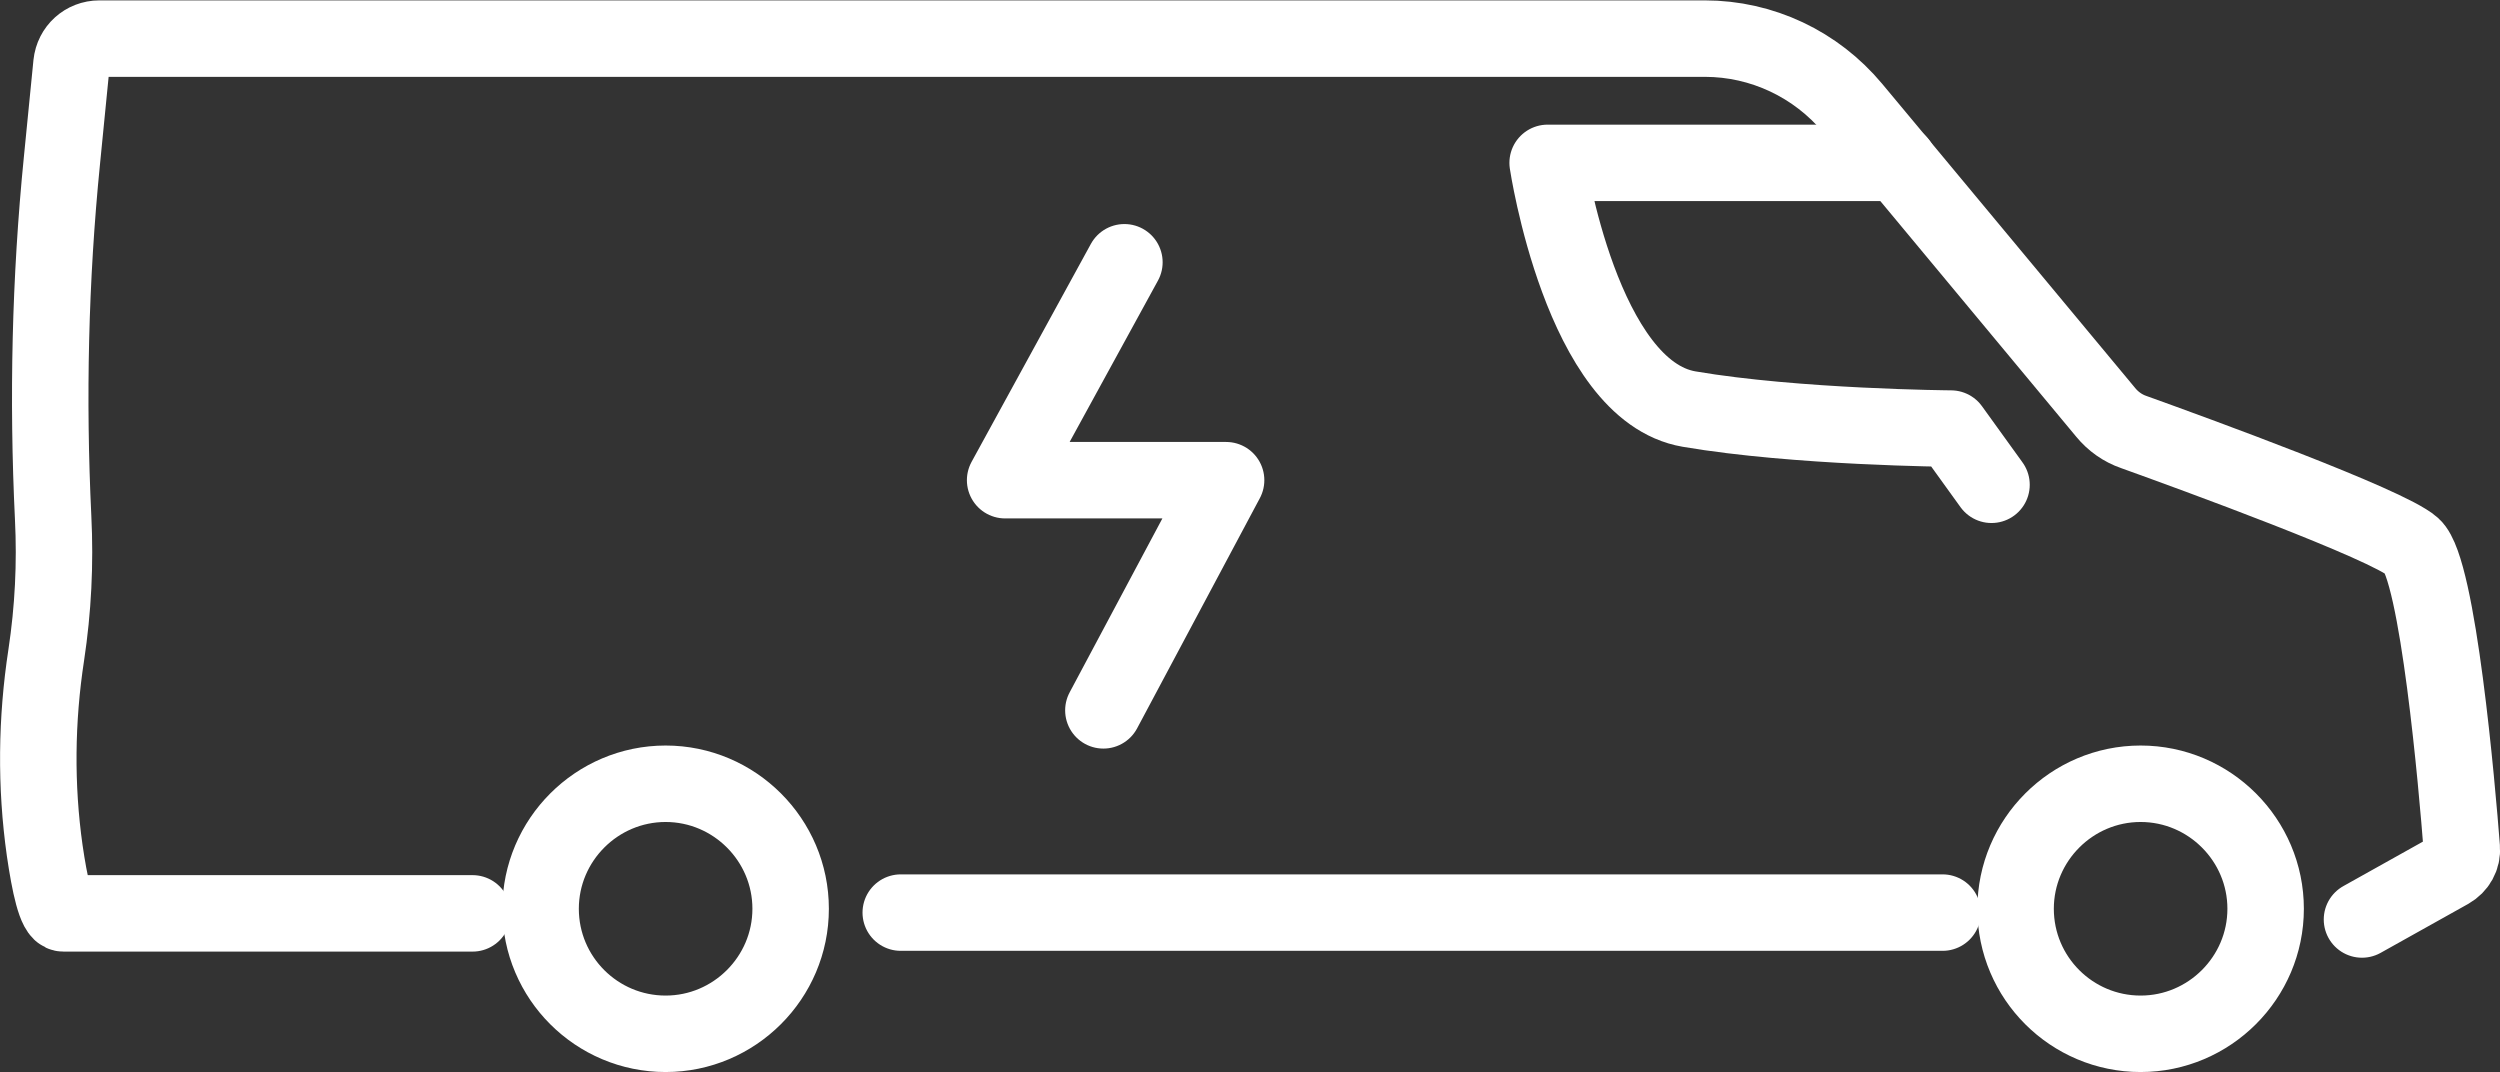 <svg xmlns="http://www.w3.org/2000/svg" id="uuid-4638a286-ef02-40e1-a601-6aac074705bd" data-name="Layer 2" viewBox="0 0 65.39 28.05"><rect x="0" y="0" width="65.39" height="28.05" fill="#333333" stroke="none"/><defs><style> .uuid-c184069e-7219-46c9-a93f-a5fe31dea134 { fill: none; stroke: #fff; stroke-linecap: round; stroke-linejoin: round; stroke-width: 2px; } </style></defs><g id="uuid-fc185970-e389-4f69-a308-7be0a107cd8f" data-name="GRAFIKA"><g><g><path class="uuid-c184069e-7219-46c9-a93f-a5fe31dea134" d="M61.78,24.05l2.29-1.28c.21-.12.34-.34.32-.59-.12-1.57-.62-7.3-1.29-7.89-.65-.58-5.76-2.44-7.29-2.99-.29-.1-.54-.28-.73-.51l-5.42-6.52-1.2-1.44c-.96-1.15-2.37-1.82-3.87-1.82H2.6c-.38,0-.69.28-.73.66l-.25,2.53c-.31,3.1-.38,6.23-.23,9.34h0c.06,1.2,0,2.4-.18,3.59h0c-.26,1.7-.28,3.42-.04,5.12.13.89.29,1.64.49,1.64h10.7"></path><path class="uuid-c184069e-7219-46c9-a93f-a5fe31dea134" d="M49.66,4.26h-9.18s.89,5.96,3.7,6.44c2.81.48,6.85.51,6.85.51l1.06,1.47"></path><line class="uuid-c184069e-7219-46c9-a93f-a5fe31dea134" x1="50.81" y1="23.87" x2="23.56" y2="23.87"></line><path class="uuid-c184069e-7219-46c9-a93f-a5fe31dea134" d="M52.72,23.77c0,1.81,1.47,3.27,3.27,3.27s3.27-1.47,3.27-3.27-1.47-3.27-3.27-3.27-3.27,1.47-3.27,3.27Z"></path><path class="uuid-c184069e-7219-46c9-a93f-a5fe31dea134" d="M14.14,23.77c0,1.81,1.47,3.27,3.27,3.27s3.27-1.47,3.27-3.27-1.47-3.27-3.27-3.27-3.27,1.47-3.27,3.27Z"></path></g><polyline class="uuid-c184069e-7219-46c9-a93f-a5fe31dea134" points="29.41 6.86 26.29 12.56 32.07 12.56 28.86 18.58"></polyline></g></g></svg>
